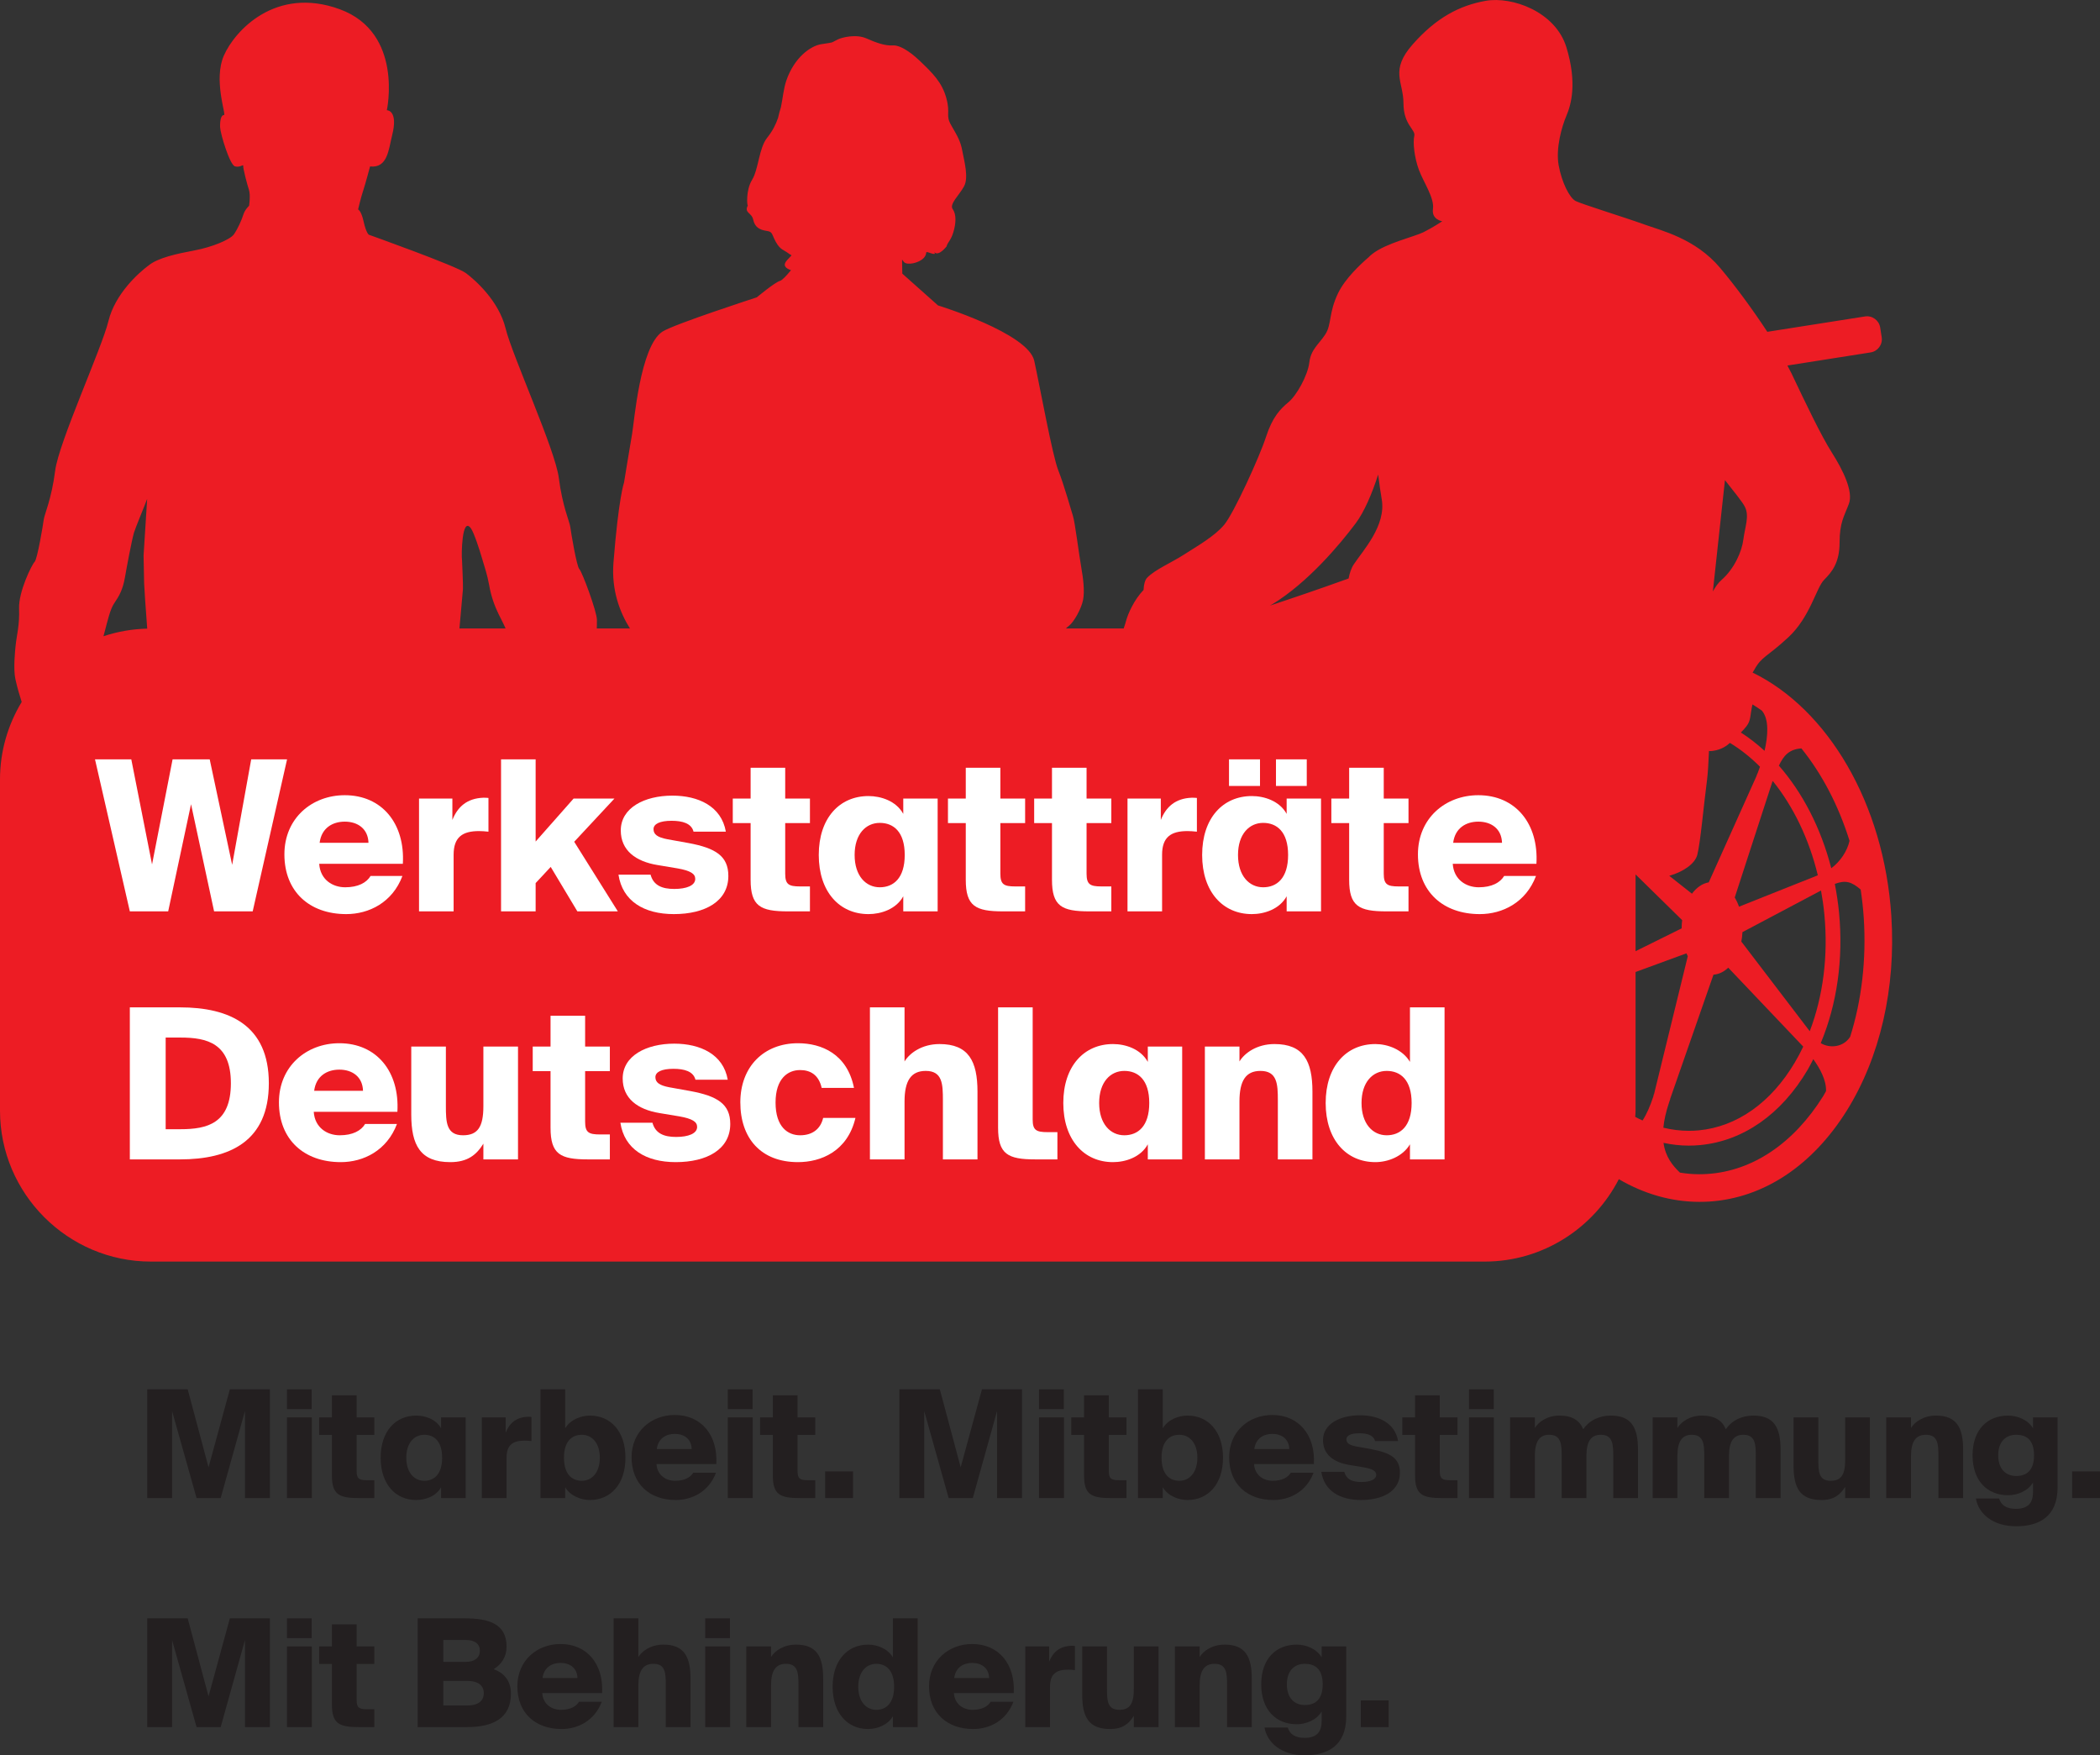<?xml version="1.0" encoding="UTF-8"?>
<svg xmlns="http://www.w3.org/2000/svg" xmlns:xlink="http://www.w3.org/1999/xlink" width="270.35pt" height="225.94pt" viewBox="0 0 270.35 225.94" version="1.1">
<rect x="0" y="0" width="270.35" height="225.94" fill="#333333" stroke="none"/>
<defs>
<clipPath id="clip1">
  <path d="M 266 189 L 270.352 189 L 270.352 193 L 266 193 Z M 266 189 "/>
</clipPath>
<clipPath id="clip2">
  <path d="M 162 211 L 174 211 L 174 225.941 L 162 225.941 Z M 162 211 "/>
</clipPath>
</defs>
<g id="surface1">
<path style=" stroke:none;fill-rule:nonzero;fill:rgb(13.699%,12.199%,12.5%);fill-opacity:1;" d="M 25.305 192.832 L 22.156 181.637 L 22.156 192.832 L 18.953 192.832 L 18.953 178.836 L 24.164 178.836 L 26.848 188.875 L 29.59 178.836 L 34.742 178.836 L 34.742 192.832 L 31.539 192.832 L 31.539 181.617 L 28.41 192.832 L 25.305 192.832 "/>
<path style=" stroke:none;fill-rule:nonzero;fill:rgb(13.699%,12.199%,12.5%);fill-opacity:1;" d="M 40.145 182.445 L 40.145 192.832 L 36.941 192.832 L 36.941 182.445 Z M 40.125 178.836 L 40.125 181.383 L 36.941 181.383 L 36.941 178.836 L 40.125 178.836 "/>
<path style=" stroke:none;fill-rule:nonzero;fill:rgb(13.699%,12.199%,12.5%);fill-opacity:1;" d="M 42.73 179.609 L 45.914 179.609 L 45.914 182.445 L 48.191 182.445 L 48.191 184.703 L 45.914 184.703 L 45.914 189.355 C 45.914 190.34 46.223 190.535 47.285 190.535 L 48.191 190.535 L 48.191 192.832 L 46.168 192.832 C 43.617 192.832 42.73 192.348 42.73 189.918 L 42.73 184.703 L 41.09 184.703 L 41.09 182.445 L 42.73 182.445 L 42.73 179.609 "/>
<path style=" stroke:none;fill-rule:nonzero;fill:rgb(13.699%,12.199%,12.5%);fill-opacity:1;" d="M 52.305 187.637 C 52.305 189.57 53.344 190.609 54.621 190.609 C 55.875 190.609 56.918 189.781 56.918 187.637 C 56.918 185.496 55.875 184.684 54.621 184.684 C 53.344 184.684 52.305 185.707 52.305 187.637 Z M 56.781 182.445 L 59.949 182.445 L 59.949 192.832 L 56.781 192.832 L 56.781 191.441 C 56.125 192.637 54.715 193.082 53.578 193.082 C 50.914 193.082 49.004 191.035 49.004 187.637 C 49.004 184.242 50.914 182.215 53.578 182.215 C 54.715 182.215 56.125 182.66 56.781 183.855 L 56.781 182.445 "/>
<path style=" stroke:none;fill-rule:nonzero;fill:rgb(13.699%,12.199%,12.5%);fill-opacity:1;" d="M 68.418 185.496 C 68.074 185.457 67.84 185.438 67.551 185.438 C 66.027 185.438 65.215 185.996 65.215 187.617 L 65.215 192.832 L 62.031 192.832 L 62.031 182.445 L 65.098 182.445 L 65.098 184.414 C 65.582 183.199 66.449 182.426 67.938 182.367 C 68.09 182.367 68.266 182.367 68.418 182.387 L 68.418 185.496 "/>
<path style=" stroke:none;fill-rule:nonzero;fill:rgb(13.699%,12.199%,12.5%);fill-opacity:1;" d="M 72.605 187.637 C 72.605 189.781 73.648 190.609 74.902 190.609 C 76.176 190.609 77.219 189.57 77.219 187.637 C 77.219 185.707 76.176 184.684 74.902 184.684 C 73.648 184.684 72.605 185.496 72.605 187.637 Z M 72.762 183.855 C 73.438 182.715 74.809 182.215 75.945 182.215 C 78.609 182.215 80.52 184.242 80.52 187.637 C 80.52 191.035 78.609 193.082 75.945 193.082 C 74.809 193.082 73.438 192.578 72.762 191.441 L 72.762 192.832 L 69.578 192.832 L 69.578 178.836 L 72.762 178.836 L 72.762 183.855 "/>
<path style=" stroke:none;fill-rule:nonzero;fill:rgb(13.699%,12.199%,12.5%);fill-opacity:1;" d="M 84.555 186.52 L 89.051 186.52 C 89.012 185.227 88.066 184.57 86.871 184.57 C 85.75 184.57 84.727 185.148 84.555 186.52 Z M 92.176 189.57 C 91.25 192.02 89.09 193.082 87.004 193.082 C 83.629 193.082 81.309 191.016 81.309 187.582 C 81.309 184.262 83.84 182.137 86.871 182.137 C 90.305 182.137 92.43 184.762 92.215 188.449 L 84.516 188.449 C 84.609 189.918 85.75 190.609 86.906 190.609 C 88.105 190.609 88.879 190.188 89.242 189.57 L 92.176 189.57 "/>
<path style=" stroke:none;fill-rule:nonzero;fill:rgb(13.699%,12.199%,12.5%);fill-opacity:1;" d="M 96.906 182.445 L 96.906 192.832 L 93.699 192.832 L 93.699 182.445 Z M 96.887 178.836 L 96.887 181.383 L 93.699 181.383 L 93.699 178.836 L 96.887 178.836 "/>
<path style=" stroke:none;fill-rule:nonzero;fill:rgb(13.699%,12.199%,12.5%);fill-opacity:1;" d="M 99.492 179.609 L 102.676 179.609 L 102.676 182.445 L 104.953 182.445 L 104.953 184.703 L 102.676 184.703 L 102.676 189.355 C 102.676 190.34 102.984 190.535 104.047 190.535 L 104.953 190.535 L 104.953 192.832 L 102.926 192.832 C 100.379 192.832 99.492 192.348 99.492 189.918 L 99.492 184.703 L 97.852 184.703 L 97.852 182.445 L 99.492 182.445 L 99.492 179.609 "/>
<path style=" stroke:none;fill-rule:nonzero;fill:rgb(13.699%,12.199%,12.5%);fill-opacity:1;" d="M 106.227 192.832 L 106.227 189.395 L 109.816 189.395 L 109.816 192.832 L 106.227 192.832 "/>
<path style=" stroke:none;fill-rule:nonzero;fill:rgb(13.699%,12.199%,12.5%);fill-opacity:1;" d="M 122.129 192.832 L 118.984 181.637 L 118.984 192.832 L 115.781 192.832 L 115.781 178.836 L 120.992 178.836 L 123.676 188.875 L 126.414 178.836 L 131.57 178.836 L 131.57 192.832 L 128.363 192.832 L 128.363 181.617 L 125.238 192.832 L 122.129 192.832 "/>
<path style=" stroke:none;fill-rule:nonzero;fill:rgb(13.699%,12.199%,12.5%);fill-opacity:1;" d="M 136.973 182.445 L 136.973 192.832 L 133.766 192.832 L 133.766 182.445 Z M 136.953 178.836 L 136.953 181.383 L 133.766 181.383 L 133.766 178.836 L 136.953 178.836 "/>
<path style=" stroke:none;fill-rule:nonzero;fill:rgb(13.699%,12.199%,12.5%);fill-opacity:1;" d="M 139.559 179.609 L 142.742 179.609 L 142.742 182.445 L 145.02 182.445 L 145.02 184.703 L 142.742 184.703 L 142.742 189.355 C 142.742 190.34 143.051 190.535 144.113 190.535 L 145.02 190.535 L 145.02 192.832 L 142.992 192.832 C 140.445 192.832 139.559 192.348 139.559 189.918 L 139.559 184.703 L 137.914 184.703 L 137.914 182.445 L 139.559 182.445 L 139.559 179.609 "/>
<path style=" stroke:none;fill-rule:nonzero;fill:rgb(13.699%,12.199%,12.5%);fill-opacity:1;" d="M 149.535 187.637 C 149.535 189.781 150.578 190.609 151.832 190.609 C 153.105 190.609 154.148 189.57 154.148 187.637 C 154.148 185.707 153.105 184.684 151.832 184.684 C 150.578 184.684 149.535 185.496 149.535 187.637 Z M 149.691 183.855 C 150.367 182.715 151.738 182.215 152.875 182.215 C 155.539 182.215 157.449 184.242 157.449 187.637 C 157.449 191.035 155.539 193.082 152.875 193.082 C 151.738 193.082 150.367 192.578 149.691 191.441 L 149.691 192.832 L 146.504 192.832 L 146.504 178.836 L 149.691 178.836 L 149.691 183.855 "/>
<path style=" stroke:none;fill-rule:nonzero;fill:rgb(13.699%,12.199%,12.5%);fill-opacity:1;" d="M 161.48 186.52 L 165.98 186.52 C 165.941 185.227 164.996 184.57 163.797 184.57 C 162.68 184.57 161.656 185.148 161.48 186.52 Z M 169.105 189.57 C 168.18 192.02 166.016 193.082 163.934 193.082 C 160.555 193.082 158.238 191.016 158.238 187.582 C 158.238 184.262 160.766 182.137 163.797 182.137 C 167.234 182.137 169.355 184.762 169.145 188.449 L 161.441 188.449 C 161.539 189.918 162.68 190.609 163.836 190.609 C 165.031 190.609 165.805 190.188 166.172 189.57 L 169.105 189.57 "/>
<path style=" stroke:none;fill-rule:nonzero;fill:rgb(13.699%,12.199%,12.5%);fill-opacity:1;" d="M 177.02 185.496 C 176.824 184.723 175.996 184.492 174.992 184.492 C 173.91 184.492 173.332 184.781 173.332 185.266 C 173.332 185.746 173.699 186.016 174.605 186.191 L 176.535 186.539 C 179.047 187.004 180.223 187.734 180.223 189.57 C 180.223 191.902 178.078 193.082 175.203 193.082 C 172.465 193.082 170.473 191.883 170.105 189.453 L 173.062 189.453 C 173.332 190.457 174.141 190.766 175.242 190.766 C 176.363 190.766 177.172 190.457 177.172 189.84 C 177.172 189.375 176.746 189.086 175.551 188.875 L 173.699 188.566 C 171.691 188.238 170.32 187.215 170.32 185.379 C 170.32 183.297 172.5 182.176 175.066 182.176 C 177.441 182.176 179.586 183.141 179.988 185.496 L 177.02 185.496 "/>
<path style=" stroke:none;fill-rule:nonzero;fill:rgb(13.699%,12.199%,12.5%);fill-opacity:1;" d="M 182.172 179.609 L 185.355 179.609 L 185.355 182.445 L 187.633 182.445 L 187.633 184.703 L 185.355 184.703 L 185.355 189.355 C 185.355 190.34 185.664 190.535 186.727 190.535 L 187.633 190.535 L 187.633 192.832 L 185.605 192.832 C 183.059 192.832 182.172 192.348 182.172 189.918 L 182.172 184.703 L 180.531 184.703 L 180.531 182.445 L 182.172 182.445 L 182.172 179.609 "/>
<path style=" stroke:none;fill-rule:nonzero;fill:rgb(13.699%,12.199%,12.5%);fill-opacity:1;" d="M 192.32 182.445 L 192.32 192.832 L 189.117 192.832 L 189.117 182.445 Z M 192.305 178.836 L 192.305 181.383 L 189.117 181.383 L 189.117 178.836 L 192.305 178.836 "/>
<path style=" stroke:none;fill-rule:nonzero;fill:rgb(13.699%,12.199%,12.5%);fill-opacity:1;" d="M 197.594 192.832 L 194.406 192.832 L 194.406 182.445 L 197.594 182.445 L 197.594 183.816 C 198.055 183.047 199.176 182.215 200.738 182.215 C 202.398 182.215 203.344 182.832 203.824 183.973 C 204.617 182.812 205.91 182.215 207.379 182.215 C 210.039 182.215 210.871 183.777 210.871 186.598 L 210.871 192.832 L 207.688 192.832 L 207.688 187.387 C 207.688 185.902 207.609 184.684 206.086 184.684 C 204.789 184.684 204.23 185.594 204.23 187.426 L 204.23 192.832 L 201.047 192.832 L 201.047 187.387 C 201.047 185.902 200.969 184.684 199.445 184.684 C 198.152 184.684 197.594 185.594 197.594 187.426 L 197.594 192.832 "/>
<path style=" stroke:none;fill-rule:nonzero;fill:rgb(13.699%,12.199%,12.5%);fill-opacity:1;" d="M 215.945 192.832 L 212.762 192.832 L 212.762 182.445 L 215.945 182.445 L 215.945 183.816 C 216.41 183.047 217.527 182.215 219.094 182.215 C 220.754 182.215 221.699 182.832 222.18 183.973 C 222.973 182.812 224.266 182.215 225.73 182.215 C 228.395 182.215 229.227 183.777 229.227 186.598 L 229.227 192.832 L 226.039 192.832 L 226.039 187.387 C 226.039 185.902 225.965 184.684 224.438 184.684 C 223.145 184.684 222.586 185.594 222.586 187.426 L 222.586 192.832 L 219.402 192.832 L 219.402 187.387 C 219.402 185.902 219.324 184.684 217.801 184.684 C 216.508 184.684 215.945 185.594 215.945 187.426 L 215.945 192.832 "/>
<path style=" stroke:none;fill-rule:nonzero;fill:rgb(13.699%,12.199%,12.5%);fill-opacity:1;" d="M 237.543 191.383 C 236.906 192.406 236.098 193.082 234.492 193.082 C 231.734 193.082 230.902 191.52 230.902 188.699 L 230.902 182.445 L 234.09 182.445 L 234.09 187.91 C 234.09 189.395 234.129 190.609 235.672 190.609 C 237.02 190.609 237.543 189.84 237.543 187.93 L 237.543 182.445 L 240.727 182.445 L 240.727 192.832 L 237.543 192.832 L 237.543 191.383 "/>
<path style=" stroke:none;fill-rule:nonzero;fill:rgb(13.699%,12.199%,12.5%);fill-opacity:1;" d="M 246.016 183.816 C 246.477 183.047 247.617 182.215 249.238 182.215 C 251.902 182.215 252.73 183.777 252.73 186.598 L 252.73 192.832 L 249.547 192.832 L 249.547 187.387 C 249.547 185.902 249.488 184.684 247.945 184.684 C 246.594 184.684 246.016 185.594 246.016 187.504 L 246.016 192.832 L 242.828 192.832 L 242.828 182.445 L 246.016 182.445 L 246.016 183.816 "/>
<path style=" stroke:none;fill-rule:nonzero;fill:rgb(13.699%,12.199%,12.5%);fill-opacity:1;" d="M 257.246 187.328 C 257.246 189.164 258.289 189.992 259.562 189.992 C 260.816 189.992 261.859 189.355 261.859 187.328 C 261.859 185.285 260.816 184.684 259.562 184.684 C 258.289 184.684 257.246 185.496 257.246 187.328 Z M 261.727 182.445 L 264.891 182.445 L 264.891 191.441 C 264.891 195.281 262.438 196.461 259.562 196.461 C 256.492 196.461 254.699 194.801 254.371 192.887 L 257.363 192.887 C 257.613 193.777 258.367 194.219 259.523 194.219 C 261.129 194.219 261.727 193.41 261.727 192.059 L 261.727 190.824 C 261.051 191.965 259.66 192.465 258.52 192.465 C 255.855 192.465 253.945 190.633 253.945 187.328 C 253.945 184.027 255.855 182.215 258.52 182.215 C 259.66 182.215 261.051 182.715 261.727 183.855 L 261.727 182.445 "/>
<g clip-path="url(#clip1)" clip-rule="nonzero">
<path style=" stroke:none;fill-rule:nonzero;fill:rgb(13.699%,12.199%,12.5%);fill-opacity:1;" d="M 266.762 192.832 L 266.762 189.395 L 270.352 189.395 L 270.352 192.832 L 266.762 192.832 "/>
</g>
<path style=" stroke:none;fill-rule:nonzero;fill:rgb(13.699%,12.199%,12.5%);fill-opacity:1;" d="M 25.305 222.312 L 22.156 211.117 L 22.156 222.312 L 18.953 222.312 L 18.953 208.316 L 24.164 208.316 L 26.848 218.355 L 29.59 208.316 L 34.742 208.316 L 34.742 222.312 L 31.539 222.312 L 31.539 211.098 L 28.41 222.312 L 25.305 222.312 "/>
<path style=" stroke:none;fill-rule:nonzero;fill:rgb(13.699%,12.199%,12.5%);fill-opacity:1;" d="M 40.145 211.926 L 40.145 222.312 L 36.941 222.312 L 36.941 211.926 Z M 40.125 208.316 L 40.125 210.863 L 36.941 210.863 L 36.941 208.316 L 40.125 208.316 "/>
<path style=" stroke:none;fill-rule:nonzero;fill:rgb(13.699%,12.199%,12.5%);fill-opacity:1;" d="M 42.73 209.09 L 45.914 209.09 L 45.914 211.926 L 48.191 211.926 L 48.191 214.184 L 45.914 214.184 L 45.914 218.836 C 45.914 219.82 46.223 220.016 47.285 220.016 L 48.191 220.016 L 48.191 222.312 L 46.168 222.312 C 43.617 222.312 42.73 221.828 42.73 219.395 L 42.73 214.184 L 41.09 214.184 L 41.09 211.926 L 42.73 211.926 L 42.73 209.09 "/>
<path style=" stroke:none;fill-rule:nonzero;fill:rgb(13.699%,12.199%,12.5%);fill-opacity:1;" d="M 57.07 219.531 L 60.16 219.531 C 61.57 219.531 62.281 218.934 62.281 217.949 C 62.281 216.965 61.57 216.367 60.16 216.367 L 57.07 216.367 Z M 57.07 213.914 L 59.984 213.914 C 61.125 213.914 61.781 213.355 61.781 212.484 C 61.781 211.617 61.125 211.098 59.984 211.098 L 57.07 211.098 Z M 53.77 208.316 L 59.871 208.316 C 62.938 208.316 65.215 209.031 65.215 211.945 C 65.215 213.219 64.617 214.203 63.555 214.859 C 64.848 215.324 65.777 216.309 65.777 218.008 C 65.777 221.133 63.52 222.312 60.121 222.312 L 53.77 222.312 L 53.77 208.316 "/>
<path style=" stroke:none;fill-rule:nonzero;fill:rgb(13.699%,12.199%,12.5%);fill-opacity:1;" d="M 69.848 216 L 74.344 216 C 74.305 214.707 73.359 214.051 72.164 214.051 C 71.043 214.051 70.02 214.629 69.848 216 Z M 77.473 219.051 C 76.543 221.5 74.383 222.562 72.297 222.562 C 68.922 222.562 66.605 220.496 66.605 217.062 C 66.605 213.742 69.133 211.617 72.164 211.617 C 75.598 211.617 77.723 214.242 77.512 217.93 L 69.809 217.93 C 69.906 219.395 71.043 220.09 72.203 220.09 C 73.398 220.09 74.172 219.668 74.539 219.051 L 77.473 219.051 "/>
<path style=" stroke:none;fill-rule:nonzero;fill:rgb(13.699%,12.199%,12.5%);fill-opacity:1;" d="M 85.402 211.695 C 88.066 211.695 88.898 213.258 88.898 216.078 L 88.898 222.312 L 85.711 222.312 L 85.711 216.867 C 85.711 215.383 85.672 214.168 84.129 214.168 C 82.777 214.168 82.18 215.074 82.18 216.984 L 82.18 222.312 L 78.996 222.312 L 78.996 208.316 L 82.18 208.316 L 82.18 213.297 C 82.645 212.523 83.781 211.695 85.402 211.695 "/>
<path style=" stroke:none;fill-rule:nonzero;fill:rgb(13.699%,12.199%,12.5%);fill-opacity:1;" d="M 93.992 211.926 L 93.992 222.312 L 90.785 222.312 L 90.785 211.926 Z M 93.973 208.316 L 93.973 210.863 L 90.785 210.863 L 90.785 208.316 L 93.973 208.316 "/>
<path style=" stroke:none;fill-rule:nonzero;fill:rgb(13.699%,12.199%,12.5%);fill-opacity:1;" d="M 99.262 213.297 C 99.723 212.523 100.863 211.695 102.484 211.695 C 105.148 211.695 105.977 213.258 105.977 216.078 L 105.977 222.312 L 102.793 222.312 L 102.793 216.867 C 102.793 215.383 102.734 214.168 101.191 214.168 C 99.84 214.168 99.262 215.074 99.262 216.984 L 99.262 222.312 L 96.074 222.312 L 96.074 211.926 L 99.262 211.926 L 99.262 213.297 "/>
<path style=" stroke:none;fill-rule:nonzero;fill:rgb(13.699%,12.199%,12.5%);fill-opacity:1;" d="M 110.492 217.117 C 110.492 219.051 111.535 220.09 112.809 220.09 C 114.062 220.09 115.105 219.262 115.105 217.117 C 115.105 214.977 114.062 214.168 112.809 214.168 C 111.535 214.168 110.492 215.188 110.492 217.117 Z M 118.137 208.316 L 118.137 222.312 L 114.949 222.312 L 114.949 220.922 C 114.273 222.059 112.906 222.562 111.766 222.562 C 109.102 222.562 107.191 220.516 107.191 217.117 C 107.191 213.723 109.102 211.695 111.766 211.695 C 112.906 211.695 114.273 212.195 114.949 213.336 L 114.949 208.316 L 118.137 208.316 "/>
<path style=" stroke:none;fill-rule:nonzero;fill:rgb(13.699%,12.199%,12.5%);fill-opacity:1;" d="M 122.844 216 L 127.34 216 C 127.305 214.707 126.355 214.051 125.16 214.051 C 124.039 214.051 123.016 214.629 122.844 216 Z M 130.469 219.051 C 129.539 221.5 127.379 222.562 125.297 222.562 C 121.918 222.562 119.602 220.496 119.602 217.062 C 119.602 213.742 122.129 211.617 125.16 211.617 C 128.598 211.617 130.719 214.242 130.508 217.93 L 122.805 217.93 C 122.902 219.395 124.039 220.09 125.199 220.09 C 126.395 220.09 127.168 219.668 127.535 219.051 L 130.469 219.051 "/>
<path style=" stroke:none;fill-rule:nonzero;fill:rgb(13.699%,12.199%,12.5%);fill-opacity:1;" d="M 138.383 214.977 C 138.035 214.938 137.801 214.918 137.512 214.918 C 135.988 214.918 135.176 215.477 135.176 217.098 L 135.176 222.312 L 131.992 222.312 L 131.992 211.926 L 135.062 211.926 L 135.062 213.895 C 135.543 212.68 136.41 211.906 137.898 211.848 C 138.055 211.848 138.227 211.848 138.383 211.867 L 138.383 214.977 "/>
<path style=" stroke:none;fill-rule:nonzero;fill:rgb(13.699%,12.199%,12.5%);fill-opacity:1;" d="M 145.965 220.863 C 145.328 221.887 144.52 222.562 142.914 222.562 C 140.156 222.562 139.324 221 139.324 218.18 L 139.324 211.926 L 142.512 211.926 L 142.512 217.391 C 142.512 218.875 142.551 220.09 144.094 220.09 C 145.445 220.09 145.965 219.32 145.965 217.41 L 145.965 211.926 L 149.148 211.926 L 149.148 222.312 L 145.965 222.312 L 145.965 220.863 "/>
<path style=" stroke:none;fill-rule:nonzero;fill:rgb(13.699%,12.199%,12.5%);fill-opacity:1;" d="M 154.438 213.297 C 154.898 212.523 156.039 211.695 157.66 211.695 C 160.324 211.695 161.152 213.258 161.152 216.078 L 161.152 222.312 L 157.969 222.312 L 157.969 216.867 C 157.969 215.383 157.91 214.168 156.367 214.168 C 155.016 214.168 154.438 215.074 154.438 216.984 L 154.438 222.312 L 151.254 222.312 L 151.254 211.926 L 154.438 211.926 L 154.438 213.297 "/>
<g clip-path="url(#clip2)" clip-rule="nonzero">
<path style=" stroke:none;fill-rule:nonzero;fill:rgb(13.699%,12.199%,12.5%);fill-opacity:1;" d="M 165.668 216.809 C 165.668 218.645 166.711 219.473 167.984 219.473 C 169.238 219.473 170.281 218.836 170.281 216.809 C 170.281 214.766 169.238 214.168 167.984 214.168 C 166.711 214.168 165.668 214.977 165.668 216.809 Z M 170.148 211.926 L 173.312 211.926 L 173.312 220.922 C 173.312 224.762 170.859 225.941 167.984 225.941 C 164.914 225.941 163.121 224.281 162.793 222.367 L 165.785 222.367 C 166.035 223.258 166.789 223.699 167.945 223.699 C 169.551 223.699 170.148 222.891 170.148 221.539 L 170.148 220.305 C 169.473 221.441 168.082 221.945 166.941 221.945 C 164.277 221.945 162.367 220.109 162.367 216.809 C 162.367 213.508 164.277 211.695 166.941 211.695 C 168.082 211.695 169.473 212.195 170.148 213.336 L 170.148 211.926 "/>
</g>
<path style=" stroke:none;fill-rule:nonzero;fill:rgb(13.699%,12.199%,12.5%);fill-opacity:1;" d="M 175.184 222.312 L 175.184 218.875 L 178.773 218.875 L 178.773 222.312 L 175.184 222.312 "/>
<path style=" stroke:none;fill-rule:evenodd;fill:rgb(92.899%,10.999%,14.099%);fill-opacity:1;" d="M 238.188 133.453 C 237.328 134.801 235.578 134.984 234.398 134.273 C 236.48 129.293 237.328 123.484 236.758 117.512 C 236.637 116.242 236.449 114.996 236.211 113.777 C 237.602 113.258 238.359 113.496 239.539 114.5 C 239.719 115.699 239.855 116.922 239.938 118.164 C 240.281 123.535 239.668 128.758 238.188 133.453 Z M 219.809 151.113 C 219.453 151.137 219.098 151.148 218.746 151.148 C 218.746 151.148 218.746 151.148 218.742 151.148 C 217.91 151.148 217.086 151.07 216.27 150.938 C 215.316 150.027 214.41 148.914 214.156 147.109 C 215.223 147.34 216.309 147.465 217.406 147.465 C 217.895 147.465 218.391 147.441 218.879 147.395 C 224.426 146.863 229.336 143.426 232.711 137.707 C 232.973 137.266 233.199 136.797 233.438 136.336 C 234.301 137.531 235.121 139.027 235.082 140.441 C 234.953 140.656 234.844 140.891 234.711 141.102 C 230.906 147.184 225.613 150.738 219.809 151.113 Z M 14.719 77.629 C 15.344 76.723 15.812 75.883 16.082 74.336 C 16.305 73.043 16.941 69.637 17.246 68.57 C 17.418 67.977 18.645 65.039 18.945 64.219 L 18.484 71.496 C 18.484 71.496 18.516 73.656 18.555 75.074 C 18.574 75.711 18.75 78.223 18.953 80.918 C 16.988 80.965 15.098 81.305 13.316 81.898 C 13.383 81.676 13.445 81.438 13.516 81.164 C 13.84 79.961 14.18 78.402 14.719 77.629 Z M 60.645 68.039 C 61.031 68.598 61.758 70.82 62.062 71.887 C 62.371 72.949 62.738 73.984 62.965 75.273 C 63.23 76.82 63.703 78.047 64.184 79.039 C 64.48 79.652 64.805 80.242 65.09 80.895 L 59.148 80.895 C 59.316 78.957 59.52 76.699 59.598 75.844 C 59.637 75.41 59.477 72.047 59.477 72.047 C 59.391 71.664 59.43 66.281 60.645 68.039 Z M 174.551 67.332 C 175.621 65.895 176.633 63.551 177.422 61.086 C 177.574 62.312 177.734 63.418 177.879 64.246 C 178.48 67.645 175.48 70.84 174.285 72.641 C 173.953 73.133 173.746 73.781 173.617 74.461 C 170.02 75.762 166.555 76.941 163.477 77.957 C 163.586 77.895 163.699 77.836 163.805 77.773 C 168.352 75.004 172.484 70.102 174.551 67.332 Z M 221.641 74.637 C 221.184 75.035 220.832 75.555 220.512 76.129 L 222.066 61.801 C 223.23 63.289 224.305 64.582 224.637 65.246 C 225.238 66.445 224.637 67.844 224.438 69.441 C 224.238 71.043 223.238 73.238 221.641 74.637 Z M 210.559 122.438 L 210.559 112.555 L 216.559 118.441 C 216.516 118.785 216.492 119.141 216.492 119.5 Z M 226.156 99.832 L 219.98 113.578 C 219.152 113.719 218.41 114.246 217.82 115.039 L 214.898 112.734 C 216.629 112.246 218.191 111.227 218.504 110.043 C 218.914 108.453 219.316 103.781 219.766 100.348 C 219.863 99.59 219.945 98.266 220.012 96.668 C 220.129 96.684 220.273 96.684 220.461 96.66 C 221.656 96.512 222.402 95.918 222.703 95.625 C 224.07 96.449 225.371 97.48 226.578 98.695 C 226.48 98.977 226.383 99.246 226.289 99.488 C 226.246 99.605 226.191 99.715 226.141 99.824 C 226.145 99.828 226.152 99.828 226.156 99.832 Z M 212.918 140.84 C 212.891 140.953 212.871 141.07 212.832 141.184 C 212.441 142.363 212 143.402 211.457 144.227 C 211.141 144.086 210.828 143.934 210.516 143.766 C 210.527 143.5 210.559 143.238 210.559 142.969 L 210.559 125.117 L 217.109 122.715 C 217.164 122.84 217.223 122.965 217.281 123.086 L 212.938 140.84 C 212.93 140.84 212.926 140.84 212.918 140.84 Z M 223.879 116.711 C 223.727 116.277 223.539 115.879 223.328 115.52 L 228.176 100.613 C 228.18 100.613 228.188 100.613 228.195 100.617 C 228.203 100.586 228.215 100.559 228.223 100.531 C 230.848 103.781 232.887 107.953 234.023 112.668 Z M 226.824 91.477 C 227.762 92.586 227.617 94.695 227.164 96.648 C 226.195 95.758 225.176 94.969 224.117 94.289 C 224.395 94.008 224.668 93.715 224.855 93.461 C 225.43 92.699 225.281 92.109 225.609 90.672 C 226.02 90.926 226.426 91.191 226.824 91.477 Z M 231.074 136.738 C 228.016 141.918 223.621 145.031 218.699 145.5 C 218.273 145.543 217.84 145.559 217.414 145.559 L 217.41 145.559 C 216.305 145.559 215.211 145.418 214.137 145.156 C 214.23 144.211 214.465 143.125 214.891 141.852 C 214.938 141.719 214.98 141.59 215.027 141.461 C 215.02 141.461 215.016 141.457 215.012 141.453 L 220.59 125.461 C 221.289 125.41 221.938 125.09 222.492 124.562 L 232.145 134.719 C 231.816 135.41 231.461 136.086 231.074 136.738 Z M 234.863 117.691 C 235.375 123.031 234.707 128.227 232.984 132.738 L 224.176 121.199 C 224.25 120.809 224.301 120.402 224.32 119.984 L 234.434 114.629 C 234.617 115.633 234.766 116.648 234.863 117.691 Z M 238.105 108.23 C 237.805 109.57 236.914 110.898 235.754 111.762 C 234.426 106.586 232.055 102.031 229.012 98.555 C 229.609 97.273 230.336 96.434 231.91 96.336 C 234.543 99.602 236.684 103.664 238.105 108.23 Z M 243.488 117.934 C 242.555 103.379 235.277 91.273 225.625 86.574 C 225.695 86.461 225.766 86.355 225.836 86.227 C 226.836 84.43 227.438 84.629 230.23 82.031 C 233.031 79.434 233.832 75.637 234.832 74.637 C 235.828 73.637 236.824 72.441 236.824 69.844 C 236.824 67.242 237.426 66.445 238.023 64.848 C 238.625 63.25 237.227 60.449 235.828 58.254 C 234.43 56.051 232.434 51.859 230.633 48.062 C 230.48 47.746 230.293 47.395 230.109 47.051 L 240.82 45.363 C 241.75 45.219 242.391 44.34 242.246 43.41 L 242.051 42.156 C 241.902 41.227 241.023 40.586 240.094 40.734 L 227.52 42.711 C 225.617 39.805 223.355 36.746 221.441 34.477 C 218.242 30.68 213.848 29.68 211.648 28.879 C 209.453 28.078 203.656 26.281 202.859 25.883 C 202.059 25.48 201.062 23.484 200.66 21.285 C 200.262 19.09 201.062 16.289 201.66 14.891 C 202.258 13.492 203.059 10.695 201.66 6.102 C 200.262 1.504 194.668 -0.492 191.27 0.105 C 187.871 0.707 184.875 2.305 181.879 5.699 C 178.879 9.098 180.68 10.496 180.68 13.293 C 180.68 16.09 182.277 16.691 182.074 17.492 C 181.875 18.289 182.074 20.289 182.676 21.887 C 183.277 23.484 184.672 25.48 184.477 26.883 C 184.273 28.281 185.676 28.48 185.676 28.48 C 185.676 28.48 184.477 29.277 183.277 29.879 C 182.078 30.48 178.48 31.277 176.684 32.676 C 176.48 32.832 176.32 32.98 176.18 33.125 C 175.152 34.008 173.176 35.855 172.277 37.707 C 171.035 40.266 171.449 41.754 170.621 43.035 C 169.797 44.312 168.762 44.953 168.559 46.656 C 168.352 48.363 166.906 50.922 165.871 51.773 C 164.836 52.625 163.805 53.688 162.98 56.246 C 162.152 58.805 158.844 66.051 157.605 67.543 C 156.363 69.035 154.094 70.312 152.438 71.379 C 150.785 72.445 148.719 73.297 147.684 74.363 C 147.402 74.656 147.246 75.242 147.219 75.941 C 146.012 77.188 145.211 79.008 144.984 79.867 C 144.922 80.121 144.793 80.484 144.664 80.895 L 137.227 80.895 C 137.34 80.781 137.465 80.668 137.645 80.527 C 138.242 80.066 139.199 78.395 139.434 77.223 C 139.664 76.047 139.426 74.324 139.227 73.203 C 138.902 71.371 138.395 67.219 138.125 66.398 C 137.855 65.574 137.008 62.477 136.238 60.531 C 135.473 58.586 133.926 50.012 133.148 46.445 C 132.371 42.871 120.758 39.316 120.758 39.316 L 116.16 35.223 L 116.129 33.41 C 116.199 33.512 116.281 33.621 116.387 33.738 C 116.781 34.184 118.328 33.859 118.926 33.199 C 119.539 32.523 118.855 32.258 119.809 32.586 C 120.848 32.945 120.023 32.23 120.273 32.465 C 120.895 33.051 121.863 31.664 121.84 31.762 C 122.012 31.129 122.395 31.008 122.734 29.887 C 123.07 28.777 123.141 27.598 122.656 26.934 C 122.18 26.262 123.477 25.152 124.105 23.992 C 124.734 22.848 124.121 20.68 123.887 19.426 C 123.664 18.184 123.266 17.531 122.473 16.152 C 121.672 14.777 122.395 14.699 121.832 12.641 C 121.27 10.586 120.09 9.438 118.34 7.766 C 117.887 7.344 116.168 5.754 114.895 5.844 C 113.941 5.914 112.711 5.465 111.555 4.949 C 110.215 4.348 108.363 4.816 107.84 5.086 C 106.77 5.609 107.492 5.402 105.707 5.691 C 104.348 5.922 102.266 7.371 101.23 10.371 C 100.879 11.402 100.789 12.559 100.539 13.777 C 100.391 14.25 100.266 14.719 100.164 15.18 C 99.879 16.016 99.453 16.871 98.762 17.734 C 97.691 19.07 97.668 21.762 96.82 23.152 C 95.98 24.508 96.184 26.625 96.281 26.434 C 95.758 27.438 96.77 27.332 96.965 28.273 C 97.176 29.258 97.812 29.586 98.66 29.715 C 99.512 29.828 99.305 30.102 99.883 31.148 C 100.473 32.191 100.906 32.152 101.492 32.602 C 102.008 33.008 102.082 32.629 101.305 33.512 C 100.77 34.113 101.055 34.516 101.832 34.777 C 101.27 35.465 100.707 36.07 100.43 36.148 C 99.758 36.328 97.43 38.273 97.43 38.273 C 97.43 38.273 86.711 41.75 85.277 42.691 C 82.395 44.582 81.645 54.363 81.375 55.859 C 81.145 57.129 80.336 62.117 80.336 62.117 C 80.336 62.117 79.641 64.008 78.977 72.414 C 78.691 76.035 79.844 78.902 81.098 80.895 L 76.828 80.895 C 76.844 80.652 76.844 80.324 76.844 79.773 C 76.844 78.73 74.945 73.605 74.586 73.258 C 74.234 72.91 73.5 68.477 73.414 67.809 C 73.328 67.145 72.406 65.172 71.941 61.52 C 71.48 57.871 65.953 45.805 65.09 42.277 C 64.23 38.75 61.199 36.066 59.977 35.152 C 58.758 34.234 47.477 30.211 47.477 30.211 C 47.477 30.211 47.133 29.969 46.812 28.516 C 46.488 27.059 46.098 26.965 46.098 26.965 C 46.098 26.965 46.48 25.348 46.758 24.531 C 47.031 23.711 47.641 21.426 47.641 21.426 C 49.914 21.672 50.023 19.234 50.48 17.43 C 51.309 14.152 49.801 14.188 49.801 14.188 C 49.801 14.188 51.992 4.215 43.742 1.191 C 35.488 -1.828 30.219 3.973 28.824 7.145 C 28.738 7.34 28.664 7.539 28.602 7.746 C 28.578 7.82 28.562 7.898 28.539 7.977 C 28.508 8.105 28.469 8.238 28.441 8.371 C 28.422 8.461 28.41 8.555 28.398 8.648 C 28.375 8.77 28.355 8.887 28.34 9.008 C 28.328 9.109 28.324 9.207 28.316 9.305 C 28.305 9.422 28.293 9.539 28.289 9.656 C 28.285 9.758 28.285 9.855 28.281 9.957 C 28.281 10.07 28.277 10.188 28.277 10.301 C 28.281 10.402 28.285 10.504 28.289 10.602 C 28.293 10.715 28.297 10.824 28.305 10.934 C 28.312 11.031 28.32 11.133 28.328 11.23 C 28.336 11.336 28.344 11.445 28.355 11.547 C 28.367 11.645 28.379 11.738 28.391 11.832 C 28.402 11.938 28.414 12.035 28.43 12.137 C 28.445 12.23 28.457 12.32 28.469 12.41 C 28.484 12.504 28.5 12.598 28.516 12.688 C 28.531 12.777 28.547 12.863 28.562 12.953 C 28.578 13.035 28.59 13.117 28.605 13.195 C 28.621 13.285 28.641 13.371 28.656 13.457 C 28.668 13.527 28.684 13.598 28.695 13.66 C 28.723 13.789 28.746 13.91 28.766 14.02 C 28.777 14.066 28.785 14.105 28.793 14.148 C 28.805 14.223 28.82 14.289 28.832 14.352 C 28.836 14.391 28.844 14.426 28.848 14.461 C 28.855 14.512 28.863 14.555 28.867 14.594 C 28.871 14.625 28.871 14.648 28.875 14.676 C 28.875 14.703 28.875 14.73 28.871 14.75 C 28.871 14.77 28.867 14.781 28.859 14.789 C 28.855 14.809 28.848 14.824 28.832 14.82 C 28.477 14.758 28.297 15.527 28.336 16.383 C 28.375 17.23 29.57 21.215 30.25 21.414 C 30.93 21.613 31.344 21.062 31.316 21.387 C 31.289 21.711 31.82 23.746 32.047 24.43 C 32.074 24.516 32.098 24.609 32.113 24.711 C 32.117 24.754 32.121 24.797 32.125 24.84 C 32.133 24.902 32.141 24.969 32.145 25.035 C 32.148 25.078 32.145 25.121 32.148 25.168 C 32.148 25.238 32.152 25.309 32.152 25.379 C 32.152 25.414 32.148 25.445 32.148 25.484 C 32.148 25.559 32.145 25.641 32.141 25.711 C 32.141 25.738 32.137 25.762 32.137 25.789 C 32.129 25.867 32.125 25.945 32.121 26.02 C 32.121 26.027 32.117 26.035 32.117 26.047 C 32.094 26.301 32.07 26.477 32.066 26.488 C 32.066 26.488 32.066 26.492 32.066 26.492 C 32.066 26.492 31.535 26.953 31.316 27.66 C 31.098 28.363 30.582 29.496 30.113 30.164 C 29.648 30.828 27.355 31.797 25.062 32.23 C 22.773 32.66 20.285 33.188 19.102 34.195 C 19.09 34.203 19.082 34.215 19.066 34.227 L 19.066 34.215 C 17.848 35.129 14.816 37.812 13.957 41.34 C 13.094 44.867 7.566 56.934 7.102 60.582 C 6.641 64.234 5.715 66.207 5.633 66.871 C 5.547 67.539 4.812 71.973 4.457 72.32 C 4.102 72.668 2.375 76.156 2.457 78.34 C 2.535 80.523 2.145 81.734 2.008 83.125 C 1.953 83.672 1.691 86.066 1.98 87.41 C 2.242 88.582 2.543 89.59 2.793 90.355 C 1.031 93.277 0 96.676 0 100.316 L 0 142.969 C 0 153.652 8.742 162.391 19.422 162.391 L 191.133 162.391 C 198.645 162.391 205.18 158.062 208.406 151.785 C 211.617 153.66 215.129 154.703 218.785 154.703 C 218.969 154.703 219.152 154.703 219.34 154.695 C 219.57 154.691 219.805 154.68 220.035 154.668 C 227.016 154.219 233.297 150.07 237.73 142.992 C 242.039 136.102 244.086 127.203 243.488 117.934 "/>
<path style=" stroke:none;fill-rule:nonzero;fill:rgb(100%,100%,100%);fill-opacity:1;" d="M 29.887 111.32 L 32.34 97.742 L 36.957 97.742 L 32.531 117.312 L 27.562 117.312 L 24.594 103.52 L 21.652 117.312 L 16.715 117.312 L 12.23 97.742 L 16.902 97.742 L 19.574 111.266 L 22.219 97.742 L 26.996 97.742 L 29.887 111.32 "/>
<path style=" stroke:none;fill-rule:nonzero;fill:rgb(100%,100%,100%);fill-opacity:1;" d="M 41.148 108.488 L 47.438 108.488 C 47.383 106.68 46.059 105.762 44.387 105.762 C 42.82 105.762 41.391 106.57 41.148 108.488 Z M 51.809 112.754 C 50.516 116.18 47.492 117.664 44.574 117.664 C 39.852 117.664 36.613 114.777 36.613 109.973 C 36.613 105.328 40.148 102.359 44.387 102.359 C 49.191 102.359 52.16 106.031 51.863 111.188 L 41.094 111.188 C 41.227 113.238 42.82 114.211 44.441 114.211 C 46.113 114.211 47.195 113.613 47.707 112.754 L 51.809 112.754 "/>
<path style=" stroke:none;fill-rule:nonzero;fill:rgb(100%,100%,100%);fill-opacity:1;" d="M 62.883 107.055 C 62.395 107.004 62.07 106.977 61.664 106.977 C 59.535 106.977 58.398 107.758 58.398 110.023 L 58.398 117.312 L 53.945 117.312 L 53.945 102.789 L 58.238 102.789 L 58.238 105.547 C 58.914 103.844 60.129 102.766 62.207 102.684 C 62.422 102.684 62.664 102.684 62.883 102.711 L 62.883 107.055 "/>
<path style=" stroke:none;fill-rule:nonzero;fill:rgb(100%,100%,100%);fill-opacity:1;" d="M 68.957 97.742 L 68.957 108.324 L 73.844 102.789 L 79.105 102.789 L 73.922 108.352 L 79.539 117.312 L 74.328 117.312 L 70.898 111.59 L 68.957 113.672 L 68.957 117.312 L 64.504 117.312 L 64.504 97.742 L 68.957 97.742 "/>
<path style=" stroke:none;fill-rule:nonzero;fill:rgb(100%,100%,100%);fill-opacity:1;" d="M 89.285 107.055 C 89.016 105.977 87.855 105.652 86.453 105.652 C 84.941 105.652 84.133 106.059 84.133 106.73 C 84.133 107.406 84.645 107.785 85.914 108.027 L 88.613 108.512 C 92.121 109.16 93.766 110.188 93.766 112.754 C 93.766 116.016 90.77 117.664 86.75 117.664 C 82.914 117.664 80.137 115.992 79.621 112.59 L 83.754 112.59 C 84.133 113.992 85.266 114.426 86.805 114.426 C 88.367 114.426 89.504 113.992 89.504 113.129 C 89.504 112.48 88.91 112.078 87.234 111.781 L 84.645 111.348 C 81.836 110.891 79.918 109.461 79.918 106.895 C 79.918 103.98 82.969 102.414 86.559 102.414 C 89.879 102.414 92.875 103.762 93.445 107.055 L 89.285 107.055 "/>
<path style=" stroke:none;fill-rule:nonzero;fill:rgb(100%,100%,100%);fill-opacity:1;" d="M 96.633 98.824 L 101.086 98.824 L 101.086 102.789 L 104.27 102.789 L 104.27 105.949 L 101.086 105.949 L 101.086 112.453 C 101.086 113.832 101.516 114.102 103.004 114.102 L 104.27 114.102 L 104.27 117.312 L 101.438 117.312 C 97.875 117.312 96.633 116.637 96.633 113.238 L 96.633 105.949 L 94.336 105.949 L 94.336 102.789 L 96.633 102.789 L 96.633 98.824 "/>
<path style=" stroke:none;fill-rule:nonzero;fill:rgb(100%,100%,100%);fill-opacity:1;" d="M 110.023 110.051 C 110.023 112.754 111.48 114.211 113.262 114.211 C 115.016 114.211 116.473 113.051 116.473 110.051 C 116.473 107.055 115.016 105.922 113.262 105.922 C 111.48 105.922 110.023 107.352 110.023 110.051 Z M 116.285 102.789 L 120.711 102.789 L 120.711 117.312 L 116.285 117.312 L 116.285 115.371 C 115.367 117.043 113.398 117.664 111.805 117.664 C 108.078 117.664 105.406 114.801 105.406 110.051 C 105.406 105.301 108.078 102.469 111.805 102.469 C 113.398 102.469 115.367 103.09 116.285 104.762 L 116.285 102.789 "/>
<path style=" stroke:none;fill-rule:nonzero;fill:rgb(100%,100%,100%);fill-opacity:1;" d="M 124.332 98.824 L 128.785 98.824 L 128.785 102.789 L 131.973 102.789 L 131.973 105.949 L 128.785 105.949 L 128.785 112.453 C 128.785 113.832 129.219 114.102 130.703 114.102 L 131.973 114.102 L 131.973 117.312 L 129.137 117.312 C 125.574 117.312 124.332 116.637 124.332 113.238 L 124.332 105.949 L 122.039 105.949 L 122.039 102.789 L 124.332 102.789 L 124.332 98.824 "/>
<path style=" stroke:none;fill-rule:nonzero;fill:rgb(100%,100%,100%);fill-opacity:1;" d="M 135.43 98.824 L 139.883 98.824 L 139.883 102.789 L 143.07 102.789 L 143.07 105.949 L 139.883 105.949 L 139.883 112.453 C 139.883 113.832 140.316 114.102 141.801 114.102 L 143.07 114.102 L 143.07 117.312 L 140.234 117.312 C 136.672 117.312 135.43 116.637 135.43 113.238 L 135.43 105.949 L 133.137 105.949 L 133.137 102.789 L 135.43 102.789 L 135.43 98.824 "/>
<path style=" stroke:none;fill-rule:nonzero;fill:rgb(100%,100%,100%);fill-opacity:1;" d="M 154.086 107.055 C 153.598 107.004 153.273 106.977 152.871 106.977 C 150.738 106.977 149.605 107.758 149.605 110.023 L 149.605 117.312 L 145.152 117.312 L 145.152 102.789 L 149.441 102.789 L 149.441 105.547 C 150.117 103.844 151.332 102.766 153.41 102.684 C 153.625 102.684 153.867 102.684 154.086 102.711 L 154.086 107.055 "/>
<path style=" stroke:none;fill-rule:nonzero;fill:rgb(100%,100%,100%);fill-opacity:1;" d="M 168.23 97.742 L 168.23 101.172 L 164.266 101.172 L 164.266 97.742 Z M 159.379 110.051 C 159.379 112.754 160.836 114.211 162.617 114.211 C 164.371 114.211 165.828 113.051 165.828 110.051 C 165.828 107.055 164.371 105.922 162.617 105.922 C 160.836 105.922 159.379 107.352 159.379 110.051 Z M 158.219 97.742 L 162.211 97.742 L 162.211 101.172 L 158.219 101.172 Z M 165.641 102.789 L 170.066 102.789 L 170.066 117.312 L 165.641 117.312 L 165.641 115.371 C 164.723 117.043 162.754 117.664 161.16 117.664 C 157.434 117.664 154.762 114.801 154.762 110.051 C 154.762 105.301 157.434 102.469 161.16 102.469 C 162.754 102.469 164.723 103.09 165.641 104.762 L 165.641 102.789 "/>
<path style=" stroke:none;fill-rule:nonzero;fill:rgb(100%,100%,100%);fill-opacity:1;" d="M 173.688 98.824 L 178.141 98.824 L 178.141 102.789 L 181.328 102.789 L 181.328 105.949 L 178.141 105.949 L 178.141 112.453 C 178.141 113.832 178.574 114.102 180.059 114.102 L 181.328 114.102 L 181.328 117.312 L 178.492 117.312 C 174.93 117.312 173.688 116.637 173.688 113.238 L 173.688 105.949 L 171.395 105.949 L 171.395 102.789 L 173.688 102.789 L 173.688 98.824 "/>
<path style=" stroke:none;fill-rule:nonzero;fill:rgb(100%,100%,100%);fill-opacity:1;" d="M 187.078 108.488 L 193.367 108.488 C 193.312 106.68 191.992 105.762 190.316 105.762 C 188.754 105.762 187.32 106.57 187.078 108.488 Z M 197.742 112.754 C 196.445 116.18 193.422 117.664 190.508 117.664 C 185.781 117.664 182.543 114.777 182.543 109.973 C 182.543 105.328 186.078 102.359 190.316 102.359 C 195.121 102.359 198.094 106.031 197.797 111.188 L 187.023 111.188 C 187.16 113.238 188.754 114.211 190.371 114.211 C 192.047 114.211 193.125 113.613 193.641 112.754 L 197.742 112.754 "/>
<path style=" stroke:none;fill-rule:nonzero;fill:rgb(100%,100%,100%);fill-opacity:1;" d="M 23.246 133.555 L 21.328 133.555 L 21.328 145.352 L 23.246 145.352 C 26.648 145.352 29.723 144.621 29.723 139.438 C 29.723 134.285 26.648 133.555 23.246 133.555 Z M 23.164 129.668 C 29.562 129.668 34.609 131.988 34.609 139.438 C 34.609 146.918 29.562 149.238 23.164 149.238 L 16.715 149.238 L 16.715 129.668 L 23.164 129.668 "/>
<path style=" stroke:none;fill-rule:nonzero;fill:rgb(100%,100%,100%);fill-opacity:1;" d="M 40.445 140.41 L 46.734 140.41 C 46.68 138.602 45.359 137.684 43.684 137.684 C 42.117 137.684 40.688 138.496 40.445 140.41 Z M 51.105 144.676 C 49.812 148.105 46.789 149.59 43.875 149.59 C 39.148 149.59 35.91 146.699 35.91 141.895 C 35.91 137.254 39.445 134.285 43.684 134.285 C 48.488 134.285 51.457 137.953 51.16 143.109 L 40.391 143.109 C 40.527 145.16 42.117 146.133 43.738 146.133 C 45.41 146.133 46.492 145.539 47.004 144.676 L 51.105 144.676 "/>
<path style=" stroke:none;fill-rule:nonzero;fill:rgb(100%,100%,100%);fill-opacity:1;" d="M 62.23 147.215 C 61.344 148.645 60.207 149.59 57.969 149.59 C 54.109 149.59 52.945 147.402 52.945 143.461 L 52.945 134.715 L 57.402 134.715 L 57.402 142.355 C 57.402 144.434 57.453 146.133 59.613 146.133 C 61.504 146.133 62.23 145.055 62.23 142.383 L 62.23 134.715 L 66.688 134.715 L 66.688 149.238 L 62.23 149.238 L 62.23 147.215 "/>
<path style=" stroke:none;fill-rule:nonzero;fill:rgb(100%,100%,100%);fill-opacity:1;" d="M 70.875 130.746 L 75.328 130.746 L 75.328 134.715 L 78.512 134.715 L 78.512 137.875 L 75.328 137.875 L 75.328 144.379 C 75.328 145.758 75.762 146.027 77.246 146.027 L 78.512 146.027 L 78.512 149.238 L 75.68 149.238 C 72.117 149.238 70.875 148.562 70.875 145.16 L 70.875 137.875 L 68.582 137.875 L 68.582 134.715 L 70.875 134.715 L 70.875 130.746 "/>
<path style=" stroke:none;fill-rule:nonzero;fill:rgb(100%,100%,100%);fill-opacity:1;" d="M 89.531 138.98 C 89.258 137.902 88.098 137.578 86.695 137.578 C 85.184 137.578 84.375 137.98 84.375 138.656 C 84.375 139.332 84.887 139.711 86.156 139.953 L 88.855 140.438 C 92.363 141.086 94.012 142.113 94.012 144.676 C 94.012 147.941 91.016 149.59 86.992 149.59 C 83.16 149.59 80.379 147.918 79.867 144.516 L 83.996 144.516 C 84.375 145.918 85.508 146.348 87.047 146.348 C 88.609 146.348 89.746 145.918 89.746 145.055 C 89.746 144.406 89.152 144.004 87.477 143.703 L 84.887 143.273 C 82.078 142.812 80.164 141.383 80.164 138.82 C 80.164 135.902 83.215 134.34 86.801 134.34 C 90.121 134.34 93.117 135.688 93.688 138.98 L 89.531 138.98 "/>
<path style=" stroke:none;fill-rule:nonzero;fill:rgb(100%,100%,100%);fill-opacity:1;" d="M 109.941 140.035 L 105.781 140.035 C 105.406 138.359 104.324 137.738 103.004 137.738 C 101.41 137.738 99.844 138.844 99.844 141.922 C 99.844 145.082 101.438 146.133 103.004 146.133 C 104.648 146.133 105.648 145.27 105.973 143.895 L 110.129 143.895 C 109.102 148.238 105.648 149.59 102.73 149.59 C 97.953 149.59 95.309 146.512 95.309 141.895 C 95.309 137.309 98.332 134.285 102.73 134.285 C 105.754 134.285 109.074 135.66 109.941 140.035 "/>
<path style=" stroke:none;fill-rule:nonzero;fill:rgb(100%,100%,100%);fill-opacity:1;" d="M 120.953 134.391 C 124.68 134.391 125.84 136.578 125.84 140.52 L 125.84 149.238 L 121.387 149.238 L 121.387 141.625 C 121.387 139.547 121.332 137.848 119.176 137.848 C 117.285 137.848 116.449 139.117 116.449 141.789 L 116.449 149.238 L 111.992 149.238 L 111.992 129.668 L 116.449 129.668 L 116.449 136.633 C 117.098 135.551 118.688 134.391 120.953 134.391 "/>
<path style=" stroke:none;fill-rule:nonzero;fill:rgb(100%,100%,100%);fill-opacity:1;" d="M 128.492 129.668 L 132.945 129.668 L 132.945 144.109 C 132.945 145.461 133.379 145.73 134.863 145.73 L 136.129 145.73 L 136.129 149.238 L 133.297 149.238 C 129.734 149.238 128.492 148.562 128.492 145.16 L 128.492 129.668 "/>
<path style=" stroke:none;fill-rule:nonzero;fill:rgb(100%,100%,100%);fill-opacity:1;" d="M 141.504 141.977 C 141.504 144.676 142.961 146.133 144.742 146.133 C 146.496 146.133 147.953 144.973 147.953 141.977 C 147.953 138.98 146.496 137.848 144.742 137.848 C 142.961 137.848 141.504 139.277 141.504 141.977 Z M 147.766 134.715 L 152.191 134.715 L 152.191 149.238 L 147.766 149.238 L 147.766 147.297 C 146.848 148.969 144.879 149.59 143.285 149.59 C 139.562 149.59 136.887 146.727 136.887 141.977 C 136.887 137.227 139.562 134.391 143.285 134.391 C 144.879 134.391 146.848 135.012 147.766 136.688 L 147.766 134.715 "/>
<path style=" stroke:none;fill-rule:nonzero;fill:rgb(100%,100%,100%);fill-opacity:1;" d="M 159.566 136.633 C 160.215 135.551 161.805 134.391 164.074 134.391 C 167.801 134.391 168.961 136.578 168.961 140.52 L 168.961 149.238 L 164.508 149.238 L 164.508 141.625 C 164.508 139.547 164.426 137.848 162.266 137.848 C 160.375 137.848 159.566 139.117 159.566 141.789 L 159.566 149.238 L 155.113 149.238 L 155.113 134.715 L 159.566 134.715 L 159.566 136.633 "/>
<path style=" stroke:none;fill-rule:nonzero;fill:rgb(100%,100%,100%);fill-opacity:1;" d="M 175.281 141.977 C 175.281 144.676 176.738 146.133 178.52 146.133 C 180.273 146.133 181.73 144.973 181.73 141.977 C 181.73 138.98 180.273 137.848 178.52 137.848 C 176.738 137.848 175.281 139.277 175.281 141.977 Z M 185.969 129.668 L 185.969 149.238 L 181.516 149.238 L 181.516 147.297 C 180.57 148.887 178.652 149.59 177.062 149.59 C 173.336 149.59 170.664 146.727 170.664 141.977 C 170.664 137.227 173.336 134.391 177.062 134.391 C 178.652 134.391 180.57 135.094 181.516 136.688 L 181.516 129.668 L 185.969 129.668 "/>
</g>
</svg>
